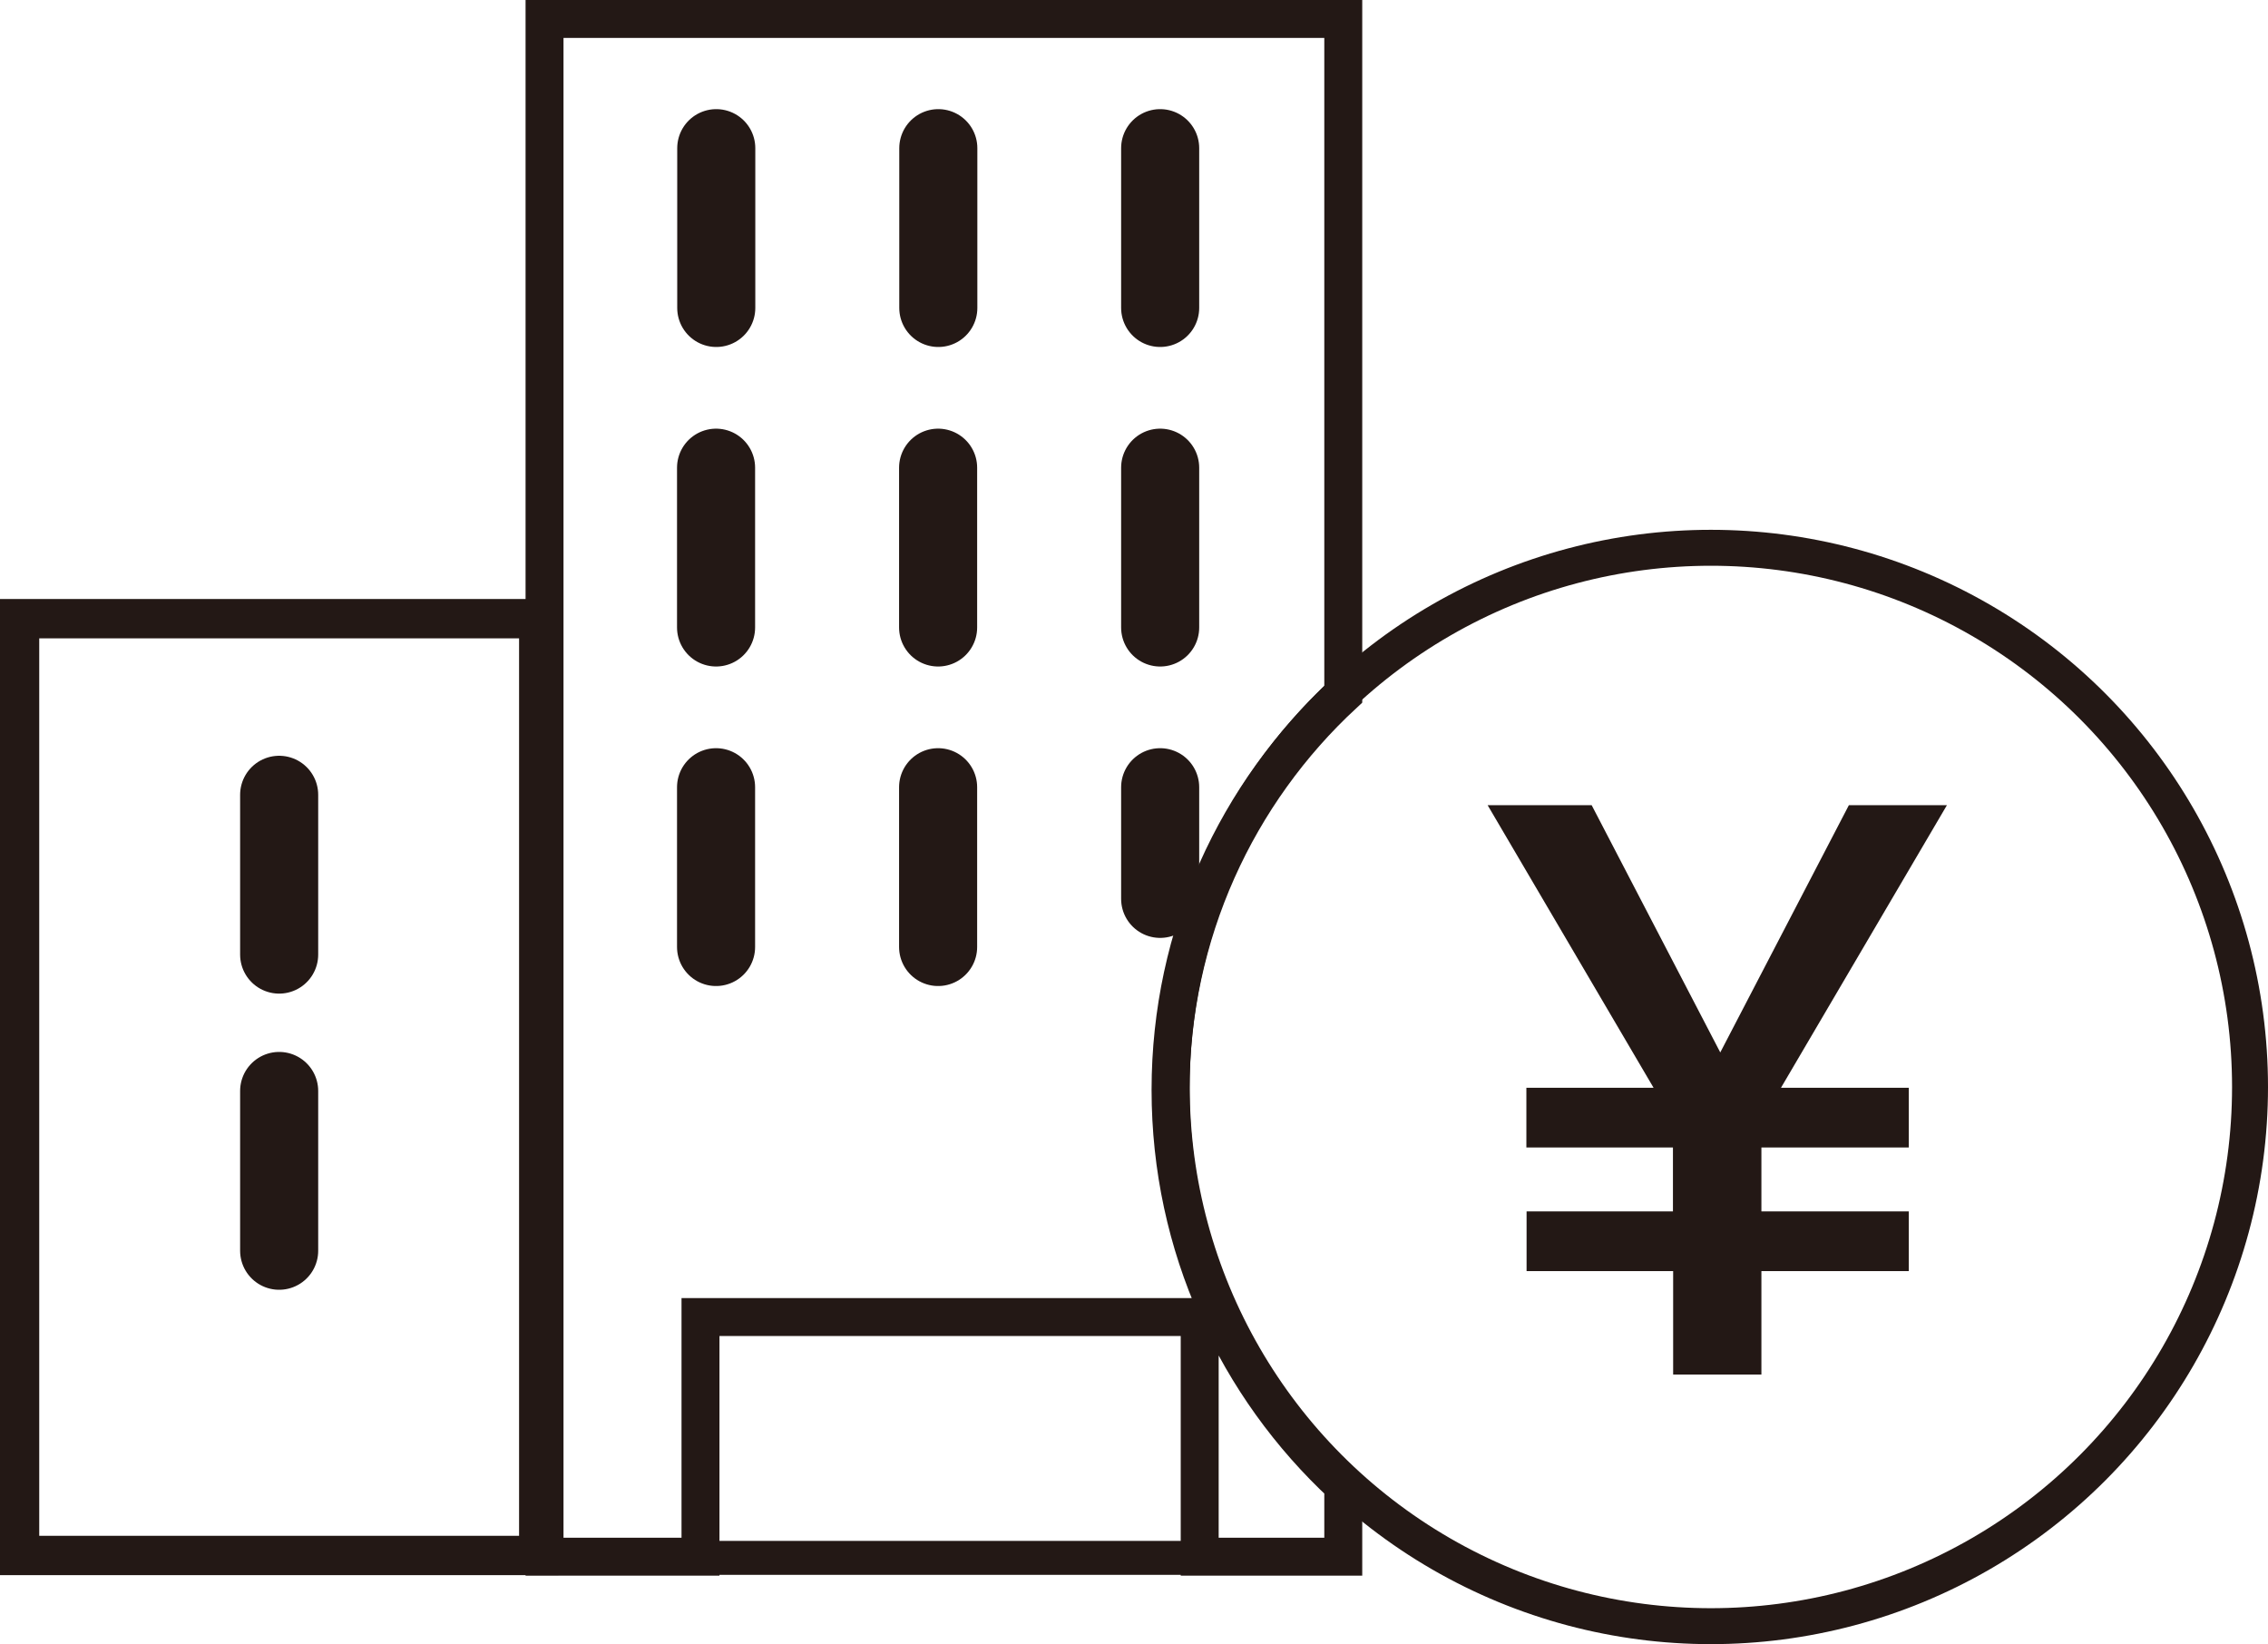 <?xml version="1.0" encoding="UTF-8"?><svg id="_イヤー_1" xmlns="http://www.w3.org/2000/svg" viewBox="0 0 113.58 82.33"><defs><style>.cls-1{stroke-linecap:round;stroke-width:3.91px;}.cls-1,.cls-2,.cls-3,.cls-4,.cls-5{fill:none;stroke:#231815;stroke-miterlimit:10;}.cls-6{fill:#231815;}.cls-2{stroke-width:1.8px;}.cls-3{stroke-linecap:square;stroke-width:1.7px;}.cls-4{stroke-width:1.9px;}.cls-5{stroke-width:1.97px;}</style></defs><path class="cls-4" d="M58.62,54.57c0-7.82,3.33-14.87,8.65-19.8V.95H27.27V77.95h7.81v-12h25v12h7.19v-3.57c-5.32-4.93-8.65-11.97-8.65-19.8Z"/><circle class="cls-2" cx="85.68" cy="54.43" r="27"/><path class="cls-6" d="M76.44,60.66h7.34v-3.2h-7.34v-2.99h6.37l-8.31-14.15h5.21l6.44,12.38,6.44-12.38h4.91l-8.31,14.15h6.4v2.99h-7.38v3.2h7.38v2.99h-7.38v5.18h-4.42v-5.18h-7.34v-2.99Z"/><g><rect class="cls-5" x=".98" y="30.98" width="26" height="46.91"/><line class="cls-1" x1="13.98" y1="39.8" x2="13.98" y2="47.8"/><line class="cls-1" x1="13.98" y1="54.63" x2="13.98" y2="62.63"/></g><g><line class="cls-1" x1="35.87" y1="7.42" x2="35.87" y2="15.42"/><line class="cls-1" x1="46.99" y1="7.42" x2="46.99" y2="15.42"/><line class="cls-1" x1="58.1" y1="7.42" x2="58.1" y2="15.42"/></g><g><line class="cls-1" x1="35.86" y1="23.42" x2="35.86" y2="31.42"/><line class="cls-1" x1="46.98" y1="23.42" x2="46.98" y2="31.42"/><line class="cls-1" x1="58.1" y1="23.42" x2="58.1" y2="31.42"/></g><g><line class="cls-1" x1="35.86" y1="39.42" x2="35.86" y2="47.42"/><line class="cls-1" x1="46.98" y1="39.42" x2="46.98" y2="47.42"/><line class="cls-1" x1="58.1" y1="39.42" x2="58.1" y2="45.01"/></g><line class="cls-3" x1="20.08" y1="78.01" x2="63.08" y2="78.01"/></svg>